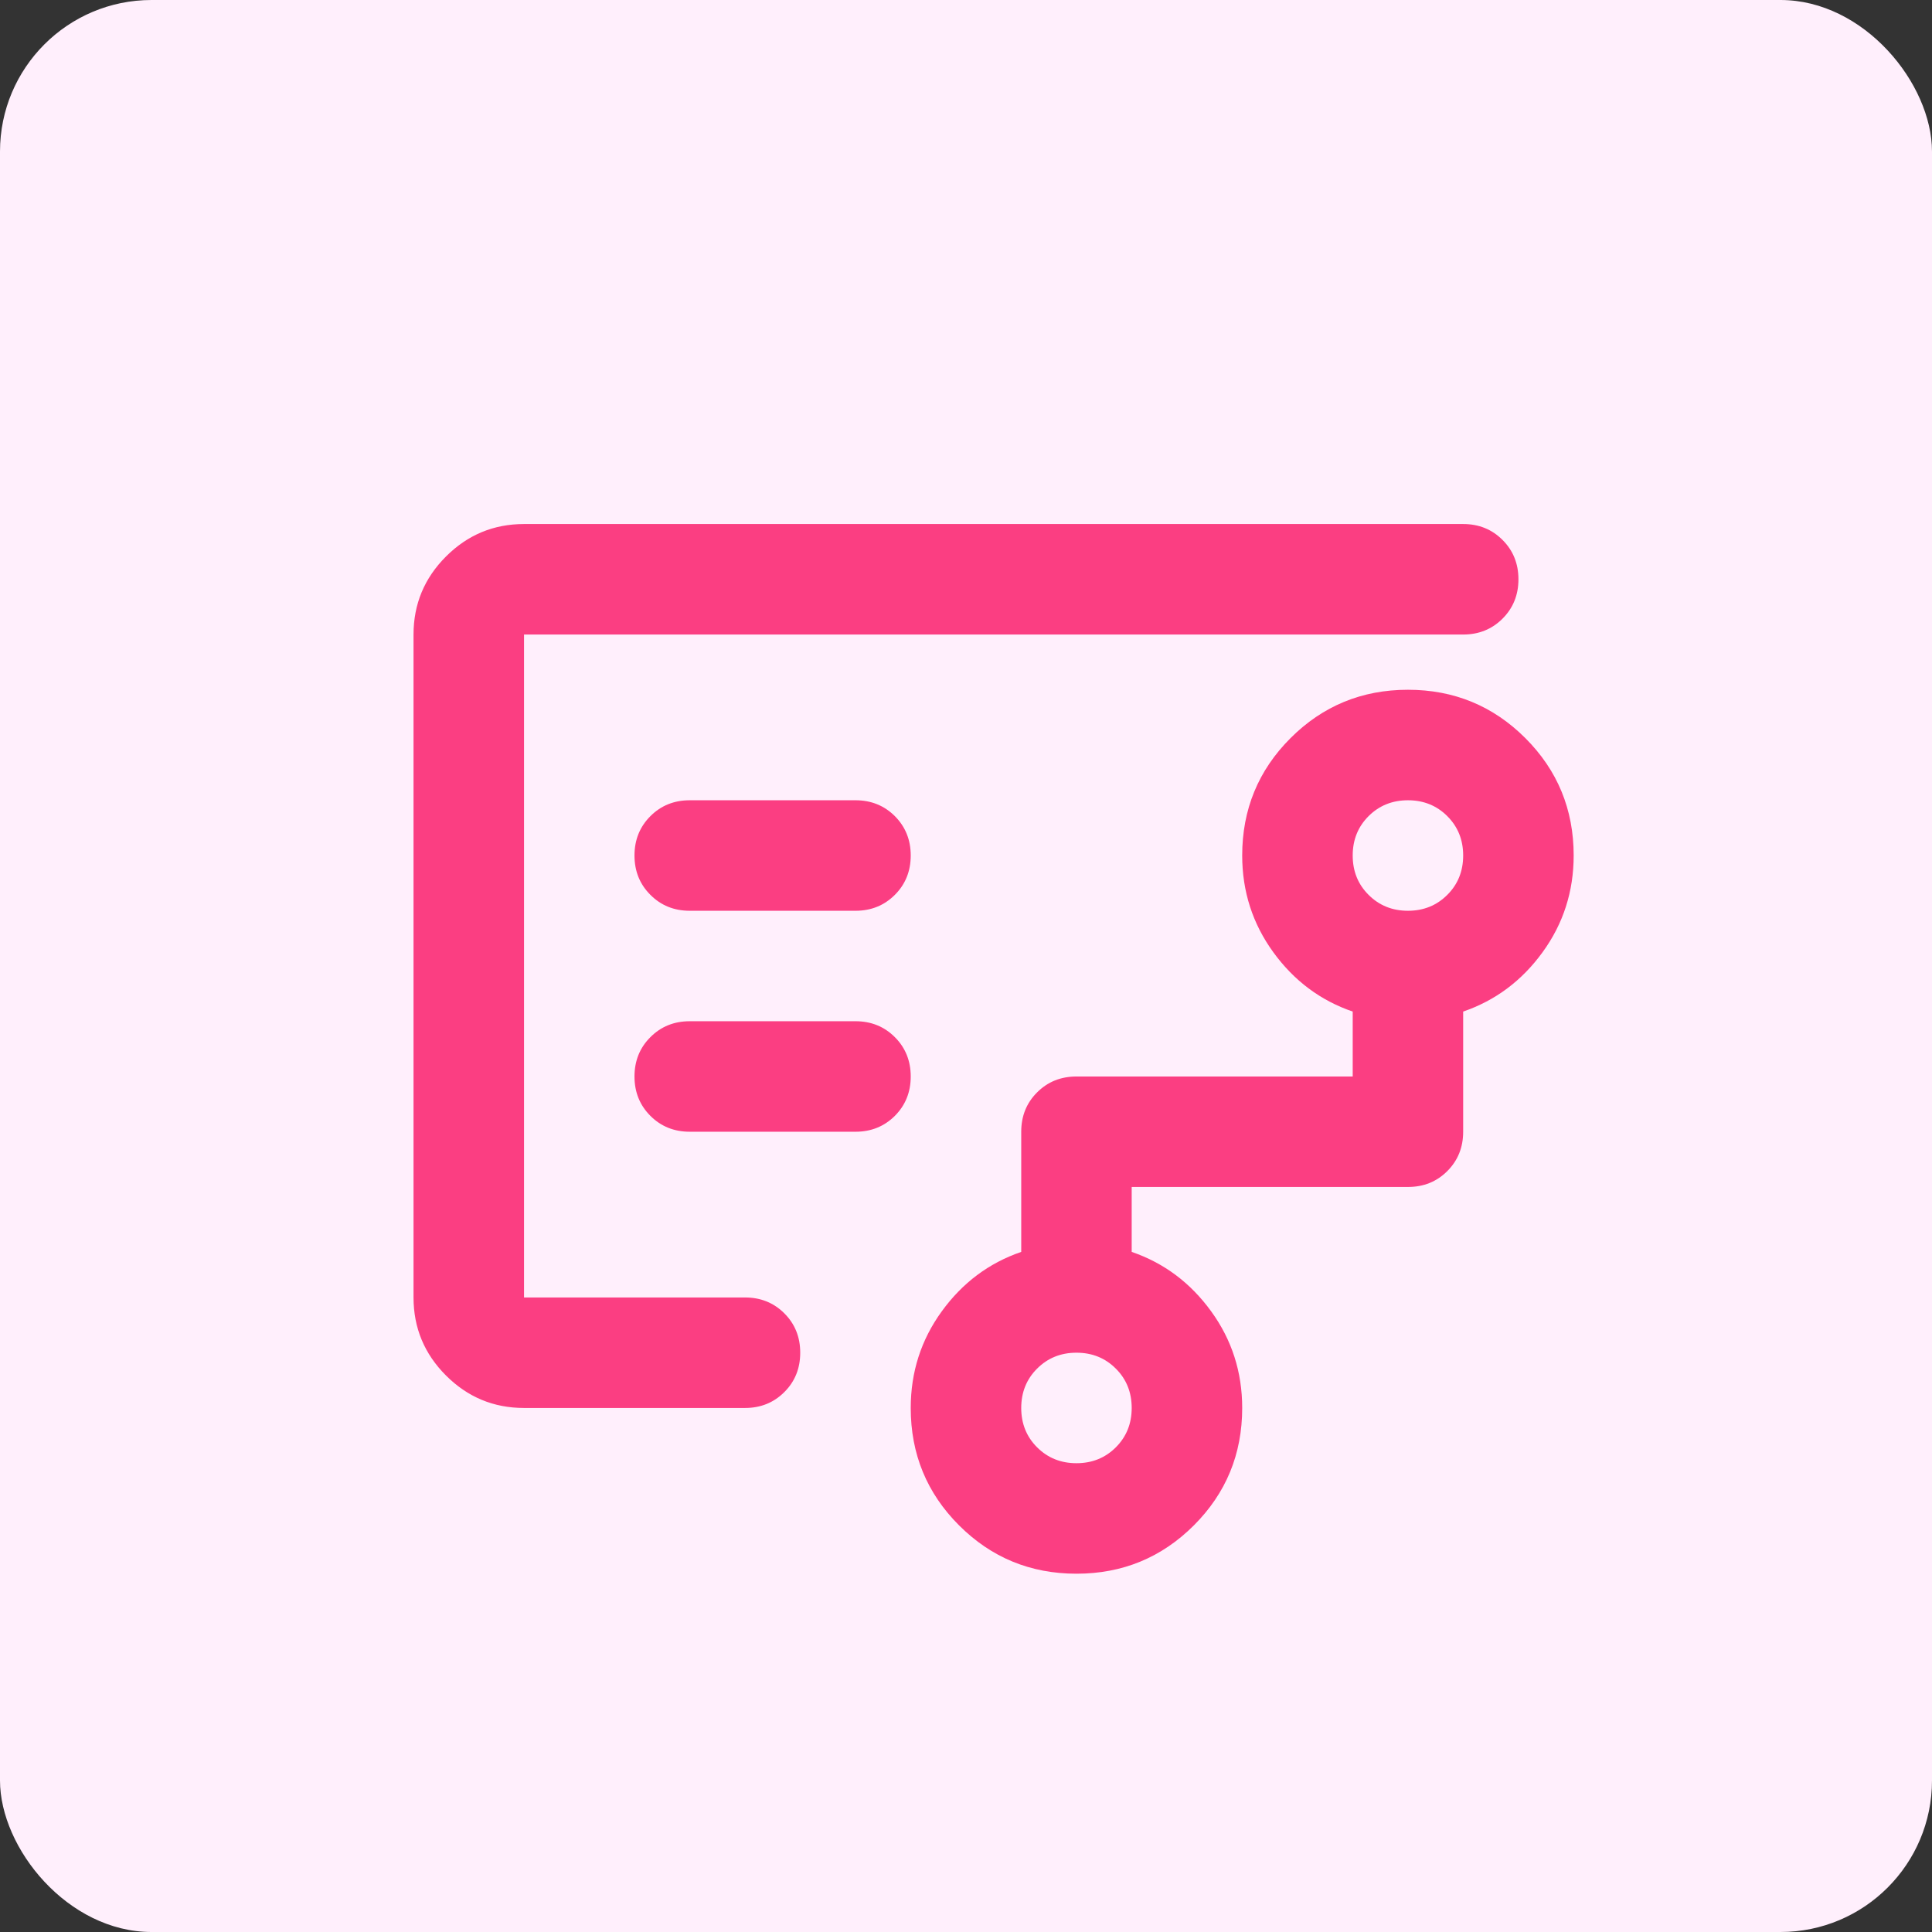 <svg width="51" height="51" viewBox="0 0 51 51" fill="none" xmlns="http://www.w3.org/2000/svg">
<rect x="0" y="0" width="51" height="51" fill="#333333" stroke="none"/>
<rect width="51" height="51" rx="4" fill="#FFEFFC"/>
<mask id="mask0_7069_44559" style="mask-type:alpha" maskUnits="userSpaceOnUse" x="8" y="8" width="35" height="35">
<rect x="8" y="8" width="35" height="35" fill="#D9D9D9"/>
</mask>
<g mask="url(#mask0_7069_44559)">
<path d="M28.416 38.625C28.829 38.625 29.176 38.485 29.455 38.206C29.735 37.926 29.874 37.58 29.874 37.167C29.874 36.754 29.735 36.407 29.455 36.128C29.176 35.848 28.829 35.708 28.416 35.708C28.003 35.708 27.657 35.848 27.377 36.128C27.097 36.407 26.958 36.754 26.958 37.167C26.958 37.58 27.097 37.926 27.377 38.206C27.657 38.485 28.003 38.625 28.416 38.625ZM37.166 24.042C37.579 24.042 37.926 23.902 38.205 23.622C38.485 23.343 38.624 22.997 38.624 22.583C38.624 22.17 38.485 21.824 38.205 21.544C37.926 21.265 37.579 21.125 37.166 21.125C36.753 21.125 36.407 21.265 36.127 21.544C35.847 21.824 35.708 22.17 35.708 22.583C35.708 22.997 35.847 23.343 36.127 23.622C36.407 23.902 36.753 24.042 37.166 24.042ZM22.583 24.042C22.996 24.042 23.342 23.902 23.622 23.622C23.901 23.343 24.041 22.997 24.041 22.583C24.041 22.17 23.901 21.824 23.622 21.544C23.342 21.265 22.996 21.125 22.583 21.125H18.208C17.794 21.125 17.448 21.265 17.169 21.544C16.889 21.824 16.749 22.17 16.749 22.583C16.749 22.997 16.889 23.343 17.169 23.622C17.448 23.902 17.794 24.042 18.208 24.042H22.583ZM22.583 29.875C22.996 29.875 23.342 29.735 23.622 29.456C23.901 29.176 24.041 28.83 24.041 28.417C24.041 28.003 23.901 27.657 23.622 27.378C23.342 27.098 22.996 26.958 22.583 26.958H18.208C17.794 26.958 17.448 27.098 17.169 27.378C16.889 27.657 16.749 28.003 16.749 28.417C16.749 28.83 16.889 29.176 17.169 29.456C17.448 29.735 17.794 29.875 18.208 29.875H22.583ZM13.833 37.167C13.031 37.167 12.344 36.881 11.773 36.31C11.202 35.739 10.916 35.052 10.916 34.25V16.75C10.916 15.948 11.202 15.261 11.773 14.69C12.344 14.119 13.031 13.833 13.833 13.833H38.624C39.038 13.833 39.384 13.973 39.663 14.253C39.943 14.532 40.083 14.879 40.083 15.292C40.083 15.705 39.943 16.051 39.663 16.331C39.384 16.61 39.038 16.75 38.624 16.75H13.833V34.25H19.666C20.079 34.25 20.426 34.39 20.705 34.669C20.985 34.949 21.124 35.295 21.124 35.708C21.124 36.121 20.985 36.468 20.705 36.747C20.426 37.027 20.079 37.167 19.666 37.167H13.833ZM28.416 41.542C27.201 41.542 26.168 41.116 25.317 40.266C24.466 39.415 24.041 38.382 24.041 37.167C24.041 36.219 24.314 35.368 24.861 34.615C25.408 33.861 26.107 33.339 26.958 33.047V29.875C26.958 29.462 27.097 29.115 27.377 28.836C27.657 28.556 28.003 28.417 28.416 28.417H35.708V26.703C34.857 26.411 34.158 25.889 33.611 25.135C33.065 24.382 32.791 23.531 32.791 22.583C32.791 21.368 33.216 20.335 34.067 19.484C34.918 18.634 35.951 18.208 37.166 18.208C38.381 18.208 39.414 18.634 40.265 19.484C41.116 20.335 41.541 21.368 41.541 22.583C41.541 23.531 41.268 24.382 40.721 25.135C40.174 25.889 39.475 26.411 38.624 26.703V29.875C38.624 30.288 38.485 30.634 38.205 30.914C37.926 31.194 37.579 31.333 37.166 31.333H29.874V33.047C30.725 33.339 31.424 33.861 31.971 34.615C32.518 35.368 32.791 36.219 32.791 37.167C32.791 38.382 32.366 39.415 31.515 40.266C30.664 41.116 29.631 41.542 28.416 41.542Z" fill="#FB3E82"/>
</g>
</svg>
